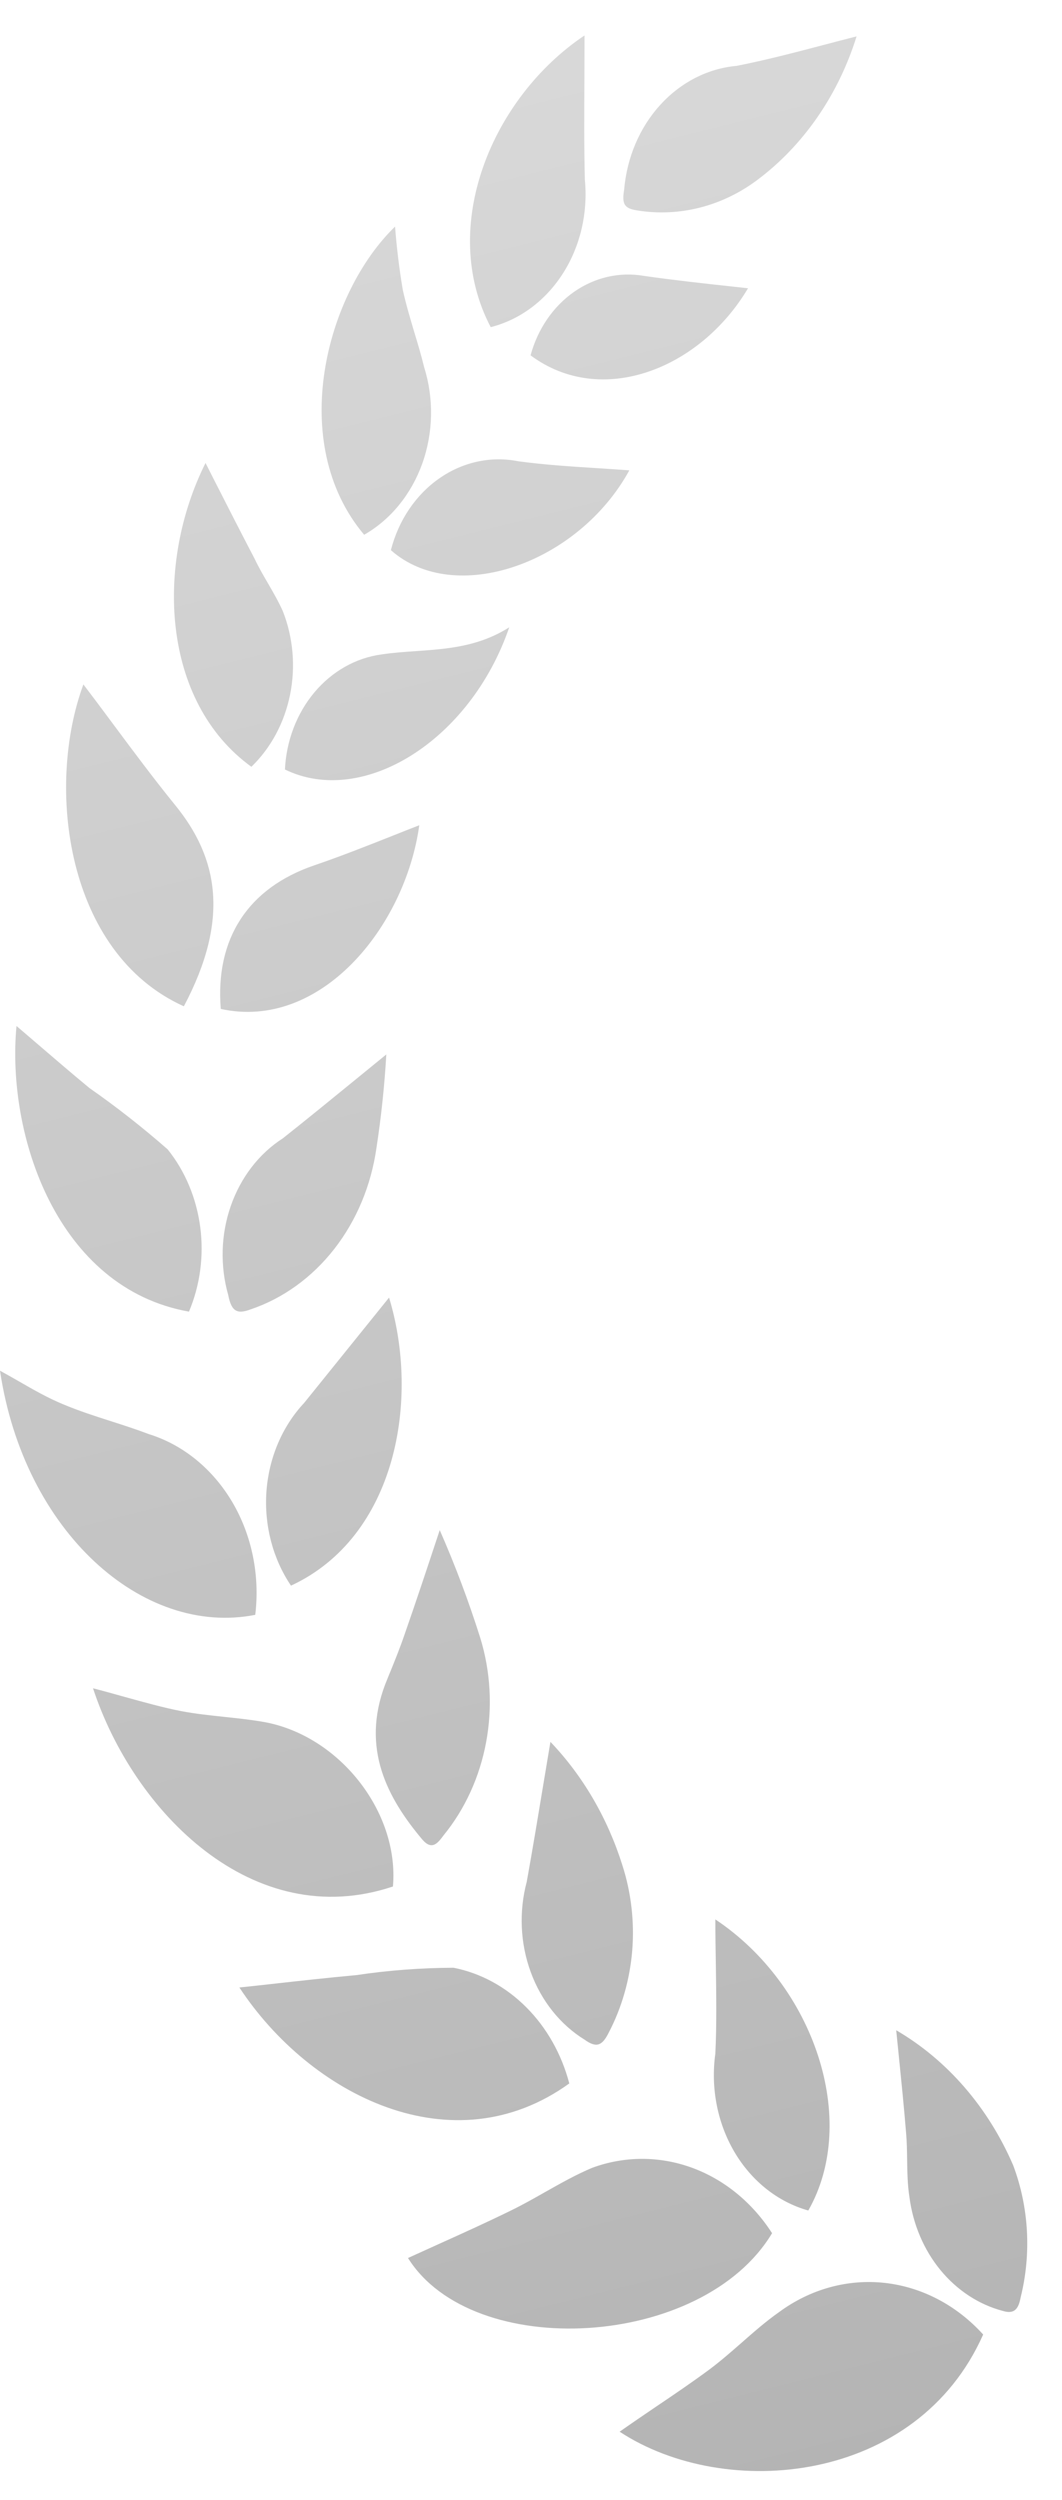 <svg width="17" height="40" viewBox="0 0 17 40" fill="none" xmlns="http://www.w3.org/2000/svg">
<path fill-rule="evenodd" clip-rule="evenodd" d="M7.855 5.234C7.011 3.63 7.875 1.559 9.357 0.567C9.357 0.801 9.356 1.035 9.355 1.268V1.268V1.268V1.268V1.268C9.352 1.808 9.349 2.345 9.362 2.874C9.414 3.405 9.289 3.94 9.011 4.375C8.733 4.81 8.322 5.116 7.855 5.234ZM13.166 0.724L13.166 0.724C12.712 0.843 12.258 0.962 11.791 1.054C11.331 1.095 10.898 1.316 10.569 1.678C10.239 2.04 10.035 2.52 9.991 3.034C9.953 3.265 9.991 3.335 10.202 3.367C10.874 3.475 11.559 3.301 12.123 2.879C12.862 2.326 13.419 1.52 13.712 0.582C13.53 0.628 13.348 0.676 13.166 0.724L13.166 0.724ZM5.829 8.556C6.253 8.314 6.583 7.909 6.76 7.416C6.936 6.923 6.947 6.374 6.789 5.873C6.744 5.687 6.689 5.503 6.633 5.319L6.633 5.319L6.633 5.319L6.633 5.319L6.633 5.319L6.633 5.319L6.633 5.319L6.633 5.319L6.633 5.319L6.633 5.319L6.633 5.319L6.633 5.319L6.633 5.319L6.633 5.319L6.633 5.319L6.633 5.319L6.633 5.319L6.633 5.319L6.633 5.319L6.633 5.319L6.633 5.319C6.566 5.094 6.499 4.869 6.448 4.639C6.391 4.304 6.35 3.965 6.324 3.625C5.22 4.693 4.587 7.08 5.829 8.556ZM6.228 20.76C6.723 22.386 6.348 24.585 4.658 25.369C4.366 24.937 4.227 24.401 4.265 23.862C4.304 23.323 4.519 22.818 4.869 22.445L6.228 20.76ZM10.074 7.525C9.913 7.513 9.751 7.503 9.588 7.492H9.588H9.588H9.588H9.588H9.588H9.588H9.588H9.588H9.588H9.588H9.588H9.588H9.588H9.588H9.588H9.588H9.588C9.161 7.465 8.728 7.438 8.297 7.38C7.86 7.293 7.41 7.39 7.033 7.653C6.656 7.915 6.379 8.325 6.257 8.802C7.28 9.708 9.258 9.016 10.074 7.525ZM5.717 17.251C5.87 17.126 6.025 17 6.184 16.87C6.155 17.372 6.102 17.872 6.026 18.367C5.941 18.965 5.708 19.524 5.352 19.981C4.996 20.437 4.532 20.773 4.014 20.948C3.812 21.023 3.707 21.001 3.654 20.722C3.521 20.255 3.535 19.751 3.694 19.295C3.853 18.838 4.147 18.456 4.528 18.212C4.922 17.9 5.311 17.582 5.717 17.251L5.717 17.251ZM8.152 10.036C7.662 10.347 7.157 10.382 6.662 10.417C6.473 10.43 6.286 10.443 6.102 10.471C5.693 10.527 5.314 10.742 5.032 11.078C4.75 11.415 4.583 11.851 4.561 12.311C5.804 12.918 7.528 11.855 8.152 10.036ZM11.072 34.68C11.59 34.868 12.041 35.235 12.359 35.729C11.245 37.585 7.568 37.784 6.531 36.126C6.695 36.051 6.86 35.976 7.027 35.901L7.028 35.9L7.029 35.9L7.029 35.9L7.03 35.899L7.031 35.899L7.031 35.899L7.032 35.898L7.033 35.898L7.033 35.898L7.034 35.898L7.035 35.897L7.035 35.897L7.036 35.897L7.036 35.897C7.413 35.727 7.795 35.554 8.173 35.369C8.36 35.278 8.543 35.175 8.726 35.071L8.726 35.071L8.726 35.071C8.974 34.931 9.222 34.791 9.479 34.683C9.996 34.493 10.554 34.492 11.072 34.68ZM6.712 13.203C6.571 13.257 6.428 13.314 6.283 13.372C5.876 13.533 5.455 13.7 5.027 13.846C3.976 14.206 3.443 15.011 3.534 16.142C5.123 16.491 6.482 14.844 6.712 13.203ZM2.804 12.881C3.491 13.723 3.683 14.705 2.943 16.1C1.052 15.247 0.73 12.586 1.335 10.95C1.495 11.16 1.657 11.377 1.82 11.597C2.137 12.023 2.462 12.46 2.804 12.881ZM15.738 37.35C15.313 36.881 14.757 36.59 14.162 36.524C13.568 36.459 12.972 36.623 12.473 36.99C12.262 37.138 12.064 37.312 11.867 37.485C11.7 37.631 11.533 37.777 11.359 37.907C11.077 38.116 10.783 38.315 10.498 38.507L10.498 38.507C10.298 38.643 10.103 38.775 9.919 38.905C11.618 40.021 14.677 39.742 15.738 37.35ZM3.719 24.033C4.032 24.564 4.162 25.205 4.086 25.836C2.281 26.19 0.384 24.505 8.39233e-05 21.93C0.098 21.983 0.197 22.04 0.297 22.097C0.528 22.23 0.763 22.365 1.008 22.466C1.26 22.572 1.52 22.656 1.78 22.739C1.982 22.804 2.184 22.869 2.381 22.944C2.93 23.114 3.405 23.501 3.719 24.033ZM1.489 27.011C2.137 28.985 4.048 30.933 6.29 30.182C6.395 28.975 5.406 27.735 4.177 27.542C3.985 27.51 3.79 27.49 3.596 27.469C3.363 27.444 3.13 27.42 2.9 27.376C2.623 27.323 2.308 27.235 1.989 27.147L1.989 27.147L1.989 27.147C1.822 27.1 1.653 27.053 1.489 27.011ZM4.024 12.268C2.58 11.222 2.484 9.017 3.29 7.407L3.405 7.634C3.623 8.063 3.848 8.504 4.077 8.942C4.144 9.083 4.22 9.213 4.294 9.34L4.294 9.34C4.377 9.484 4.459 9.625 4.528 9.779C4.693 10.199 4.734 10.668 4.643 11.116C4.552 11.565 4.335 11.968 4.024 12.268ZM8.493 5.685C9.626 6.528 11.206 5.905 11.974 4.612L11.737 4.586C11.275 4.536 10.791 4.483 10.308 4.414C9.919 4.346 9.521 4.437 9.188 4.67C8.854 4.904 8.607 5.265 8.493 5.685ZM6.473 26.159C6.655 25.639 6.828 25.118 7.039 24.48C7.285 25.039 7.501 25.614 7.687 26.202C7.853 26.739 7.885 27.316 7.782 27.872C7.679 28.428 7.444 28.943 7.102 29.362C7.006 29.491 6.915 29.609 6.761 29.432C6.2 28.766 5.777 27.972 6.166 26.948C6.191 26.886 6.216 26.823 6.242 26.759L6.243 26.759L6.243 26.759C6.322 26.563 6.404 26.361 6.473 26.159ZM11.451 30.709C11.451 30.956 11.455 31.202 11.459 31.445V31.445C11.466 31.925 11.473 32.396 11.451 32.855C11.374 33.406 11.484 33.969 11.759 34.434C12.034 34.898 12.455 35.231 12.939 35.366C13.759 33.928 13.034 31.761 11.451 30.709ZM0.264 16.415C0.101 18.158 0.912 20.61 3.025 20.985C3.203 20.563 3.266 20.092 3.205 19.63C3.144 19.168 2.963 18.736 2.684 18.389C2.282 18.037 1.864 17.709 1.431 17.407C1.139 17.166 0.848 16.915 0.556 16.665L0.556 16.665L0.556 16.665L0.556 16.665L0.556 16.665C0.459 16.581 0.361 16.498 0.264 16.415ZM9.113 33.333C7.245 34.679 4.965 33.52 3.832 31.798C4.025 31.778 4.221 31.756 4.419 31.734L4.419 31.734L4.419 31.734C4.84 31.687 5.27 31.64 5.704 31.6C6.22 31.523 6.739 31.484 7.26 31.482C7.692 31.567 8.095 31.785 8.422 32.112C8.75 32.439 8.989 32.862 9.113 33.333ZM8.811 27.868C8.774 28.091 8.737 28.315 8.699 28.539L8.699 28.539C8.613 29.06 8.526 29.584 8.432 30.106C8.305 30.582 8.327 31.092 8.496 31.552C8.664 32.012 8.969 32.393 9.358 32.633C9.545 32.767 9.637 32.734 9.742 32.525C9.953 32.123 10.081 31.675 10.12 31.212C10.158 30.748 10.104 30.281 9.963 29.843C9.727 29.091 9.332 28.413 8.811 27.868ZM14.379 32.807C14.368 32.7 14.357 32.591 14.346 32.482C15.163 32.958 15.819 33.716 16.219 34.644C16.47 35.312 16.512 36.054 16.339 36.752C16.305 36.935 16.243 37.031 16.051 36.972C15.668 36.871 15.321 36.643 15.054 36.319C14.788 35.995 14.615 35.589 14.558 35.153C14.527 34.955 14.524 34.755 14.521 34.556C14.519 34.415 14.517 34.274 14.505 34.134C14.47 33.7 14.425 33.263 14.379 32.807Z" fill="url(#paint0_linear_969_16982)"/>
<defs>
<linearGradient id="paint0_linear_969_16982" x1="16.4" y1="39.963" x2="3.953" y2="-9.892" gradientUnits="userSpaceOnUse">
<stop stop-color="#B3B3B3"/>
<stop offset="1" stop-color="#E3E3E3"/>
</linearGradient>
</defs>
</svg>

